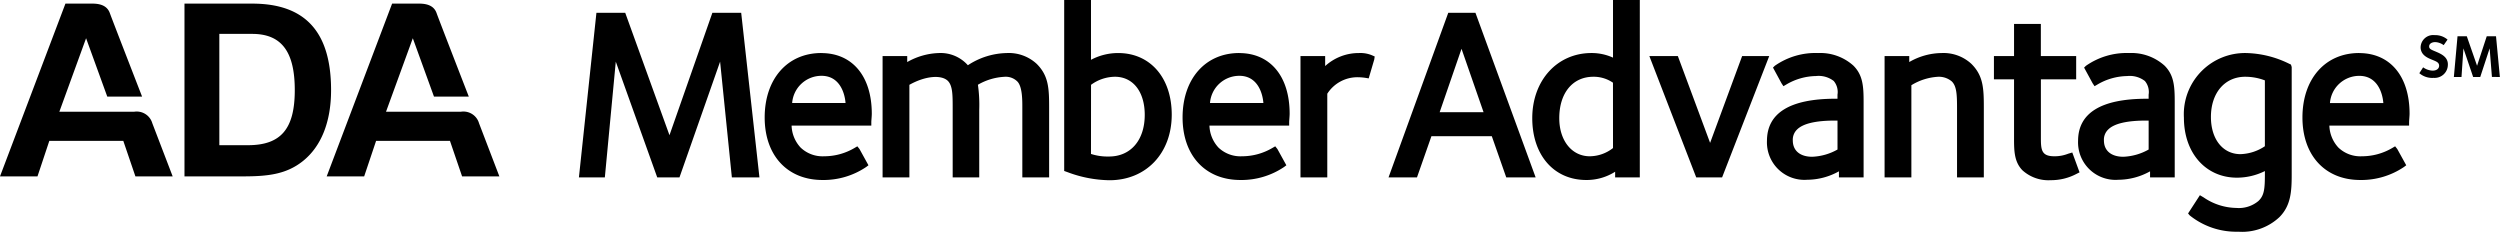 <svg xmlns="http://www.w3.org/2000/svg" width="258.471" height="23.97" viewBox="0 0 258.471 23.97"><title>ADA Member Advantage</title><path class="c1" d="M17.852,18.236H14l-1.253-3.675H5.1L3.876,18.236H0L6.765.374H9.557c.947,0,1.554.3,1.8.984S14.69,9.987,14.69,9.987h-3.6L8.9,3.953l-2.765,7.6h7.731a1.68,1.68,0,0,1,1.883,1.194Zm33.777,0H47.775L46.52,14.561H38.885l-1.234,3.675H33.776L40.539.374h2.8c.95,0,1.559.3,1.8.984s3.329,8.629,3.329,8.629h-3.6L42.68,3.953l-2.771,7.6h7.737a1.679,1.679,0,0,1,1.882,1.194Zm-26-3.224c3.405,0,4.848-1.668,4.848-5.694,0-3.973-1.368-5.813-4.4-5.813h-3.4V15.012ZM19.073.374h7.006c5.465,0,8.15,2.909,8.15,8.944,0,3.327-1.044,5.838-2.91,7.332-1.739,1.391-3.677,1.586-6.236,1.586h-6.01Z"/><path class="c2" d="M73.652,1.321,69.216,13.979,64.64,1.321H61.664L59.853,18.34h2.681L63.665,6.374,67.95,18.34h2.3l4.2-11.966L75.666,18.34h2.851L76.63,1.321ZM84.911,5.483c-3.5,0-5.852,2.677-5.852,6.661,0,3.928,2.345,6.465,5.975,6.465a7.876,7.876,0,0,0,4.515-1.341l.24-.18-.928-1.683-.222-.278-.3.176a6.172,6.172,0,0,1-3.129.854,3.282,3.282,0,0,1-2.436-.9,3.477,3.477,0,0,1-.932-2.273h8.242v-.346c0-.1.012-.244.023-.391.013-.176.026-.357.026-.49,0-3.866-2-6.269-5.217-6.269M81.9,10.649a3.04,3.04,0,0,1,3.039-2.811c1.787,0,2.385,1.633,2.481,2.811Zm22.2-5.165a7.549,7.549,0,0,0-4.033,1.262,3.766,3.766,0,0,0-2.992-1.262,7.03,7.03,0,0,0-3.279.932V5.8H91.249V18.341H94.02V8.77c1.631-.919,3.315-1.07,3.985-.4.492.513.492,1.459.491,2.891v7.081h2.746v-6.98a14.777,14.777,0,0,0-.137-2.6,6.077,6.077,0,0,1,2.73-.821,1.7,1.7,0,0,1,1.362.5c.5.538.5,1.895.5,2.629v7.274h2.771V11.117c0-2-.061-3.289-1.276-4.505A4.248,4.248,0,0,0,104.1,5.484m11.509,0a5.972,5.972,0,0,0-2.813.7V0h-2.771V17.676l.342.122a12.737,12.737,0,0,0,4.336.836c3.793,0,6.441-2.789,6.441-6.783,0-3.809-2.224-6.367-5.535-6.367M112.8,8.77a4.246,4.246,0,0,1,2.47-.834c1.873,0,3.083,1.546,3.083,3.939,0,2.616-1.45,4.307-3.7,4.307a5.576,5.576,0,0,1-1.858-.266Zm15.318-3.287c-3.5,0-5.853,2.677-5.853,6.661,0,3.928,2.345,6.465,5.975,6.465a7.876,7.876,0,0,0,4.515-1.341l.24-.18-.928-1.683-.222-.278-.305.176a6.182,6.182,0,0,1-3.129.854,3.282,3.282,0,0,1-2.436-.9,3.482,3.482,0,0,1-.932-2.273h8.242v-.346c0-.1.012-.244.023-.391.013-.176.026-.357.026-.49,0-3.866-2-6.269-5.216-6.269M125.1,10.649a3.04,3.04,0,0,1,3.039-2.811c1.787,0,2.385,1.633,2.481,2.811Zm15.38-5.165a5.145,5.145,0,0,0-3.474,1.346V5.8h-2.551V18.341h2.771V9.687l.006-.007a3.7,3.7,0,0,1,3.15-1.695,5.7,5.7,0,0,1,.825.069l.3.05.576-1.958.045-.307-.278-.122a3.139,3.139,0,0,0-1.371-.233m9.255-4.162-6.175,17.019h2.94l1.494-4.26h6.242l1.494,4.26h3.039L152.543,1.322ZM153.383,11.6h-4.539l2.26-6.556Zm13.383-5.641a5.321,5.321,0,0,0-2.225-.476c-3.548,0-6.123,2.833-6.123,6.735,0,3.823,2.244,6.391,5.584,6.391a5.493,5.493,0,0,0,2.985-.855v.586h2.55V0h-2.771Zm0,9.348a3.942,3.942,0,0,1-2.4.85c-1.858,0-3.156-1.62-3.156-3.939,0-2.6,1.384-4.282,3.524-4.282a3.5,3.5,0,0,1,2.029.615ZM180.115,5.8l-3.31,8.972L173.471,5.8h-2.946l4.844,12.539h2.677L182.916,5.8Zm7.828-.318a7.324,7.324,0,0,0-4.454,1.324l-.182.182.881,1.623.2.3.306-.181a6.218,6.218,0,0,1,3.056-.868,2.555,2.555,0,0,1,1.837.511,1.772,1.772,0,0,1,.388,1.42v.414h-.192c-4.713,0-7.1,1.468-7.1,4.36a3.875,3.875,0,0,0,4.164,4.018,6.811,6.811,0,0,0,3.278-.873v.628h2.55V10.553c0-1.638-.073-2.786-1.056-3.768a5.111,5.111,0,0,0-3.671-1.3m-2.155,7.908c.615-.615,1.933-.927,3.918-.927h.266v2.993a5.759,5.759,0,0,1-2.616.748c-1.256,0-2.006-.631-2.006-1.687a1.46,1.46,0,0,1,.438-1.127m14.953-7.909a6.815,6.815,0,0,0-3.352.931V5.8h-2.55V18.341h2.77V8.81a5.912,5.912,0,0,1,2.764-.873,2.069,2.069,0,0,1,1.421.487c.51.509.536,1.41.536,2.839v7.078h2.77V11.117c0-2-.061-3.289-1.276-4.505a4.245,4.245,0,0,0-3.083-1.128M213.833,15.89a3.83,3.83,0,0,1-1.435.267c-1.332,0-1.394-.654-1.394-1.907V8.205h3.648V5.8H211V2.472h-2.771V5.8h-2.08V8.2h2.08v6.012c0,1.294-.011,2.515.885,3.41a4.013,4.013,0,0,0,2.912,1.007,5.618,5.618,0,0,0,2.7-.672l.276-.138-.752-2.053Zm6.276-10.407a7.327,7.327,0,0,0-4.453,1.325l-.184.182.882,1.622.2.3.308-.181a6.217,6.217,0,0,1,3.056-.867,2.561,2.561,0,0,1,1.837.51,1.778,1.778,0,0,1,.388,1.421v.414h-.194c-4.712,0-7.1,1.467-7.1,4.36a3.874,3.874,0,0,0,3.717,4.025,3.923,3.923,0,0,0,.447-.008,6.8,6.8,0,0,0,3.278-.872v.627h2.55V10.553c0-1.639-.072-2.787-1.054-3.769a5.123,5.123,0,0,0-3.672-1.3m-2.155,7.91c.616-.616,1.934-.928,3.918-.928h.267v2.993a5.76,5.76,0,0,1-2.617.748c-1.257,0-2.006-.631-2.006-1.687a1.449,1.449,0,0,1,.438-1.126m18.7-6.811a10.528,10.528,0,0,0-4.479-1.1,6.33,6.33,0,0,0-6.4,6.258c0,.142,0,.285.01.428,0,3.648,2.256,6.2,5.486,6.2a6.49,6.49,0,0,0,2.887-.684v.266c0,1.566-.061,2.261-.676,2.835a3.145,3.145,0,0,1-2.284.712,6.125,6.125,0,0,1-3.376-1.089l-.384-.227-1.223,1.886.168.2a7.676,7.676,0,0,0,5.011,1.687,5.64,5.64,0,0,0,4.259-1.5c1.182-1.182,1.276-2.633,1.276-4.4V6.93l-.076-.253Zm-4.528,1.353a5.679,5.679,0,0,1,2.03.375v6.807a4.781,4.781,0,0,1-2.52.819c-1.828,0-3.058-1.543-3.058-3.841,0-2.488,1.426-4.16,3.548-4.16M243.9,5.483c-3.5,0-5.854,2.677-5.854,6.661,0,3.928,2.346,6.465,5.976,6.465a7.876,7.876,0,0,0,4.515-1.341l.241-.18-.929-1.683-.221-.279-.3.177a6.172,6.172,0,0,1-3.129.854,3.283,3.283,0,0,1-2.437-.9,3.49,3.49,0,0,1-.932-2.273h8.243v-.346c0-.1.011-.244.022-.391.013-.176.027-.357.027-.49,0-3.866-2-6.269-5.217-6.269m-3.015,5.166a3.04,3.04,0,0,1,3.039-2.811c1.787,0,2.385,1.633,2.481,2.811Zm10.662-2.6a2.048,2.048,0,0,1-1.421-.486l.392-.607a1.806,1.806,0,0,0,.978.342c.41,0,.676-.2.676-.512a.424.424,0,0,0-.12-.3c-.265-.266-1.017-.366-1.459-.808a1.081,1.081,0,0,1-.334-.8,1.3,1.3,0,0,1,1.34-1.259c.039,0,.079,0,.119.009a1.943,1.943,0,0,1,1.325.461l-.4.574a1.614,1.614,0,0,0-.865-.315c-.373,0-.637.176-.637.442a.307.307,0,0,0,.107.252c.2.2,1.067.391,1.5.827a1.062,1.062,0,0,1,.328.827,1.368,1.368,0,0,1-1.382,1.354,1.176,1.176,0,0,1-.145-.009m6.082-.093L257.4,5l-.972,2.961h-.733L254.69,5l-.2,2.961h-.789l.378-4.211h.96L256.1,6.8l1-3.05h.959l.4,4.211Z"></path></svg>